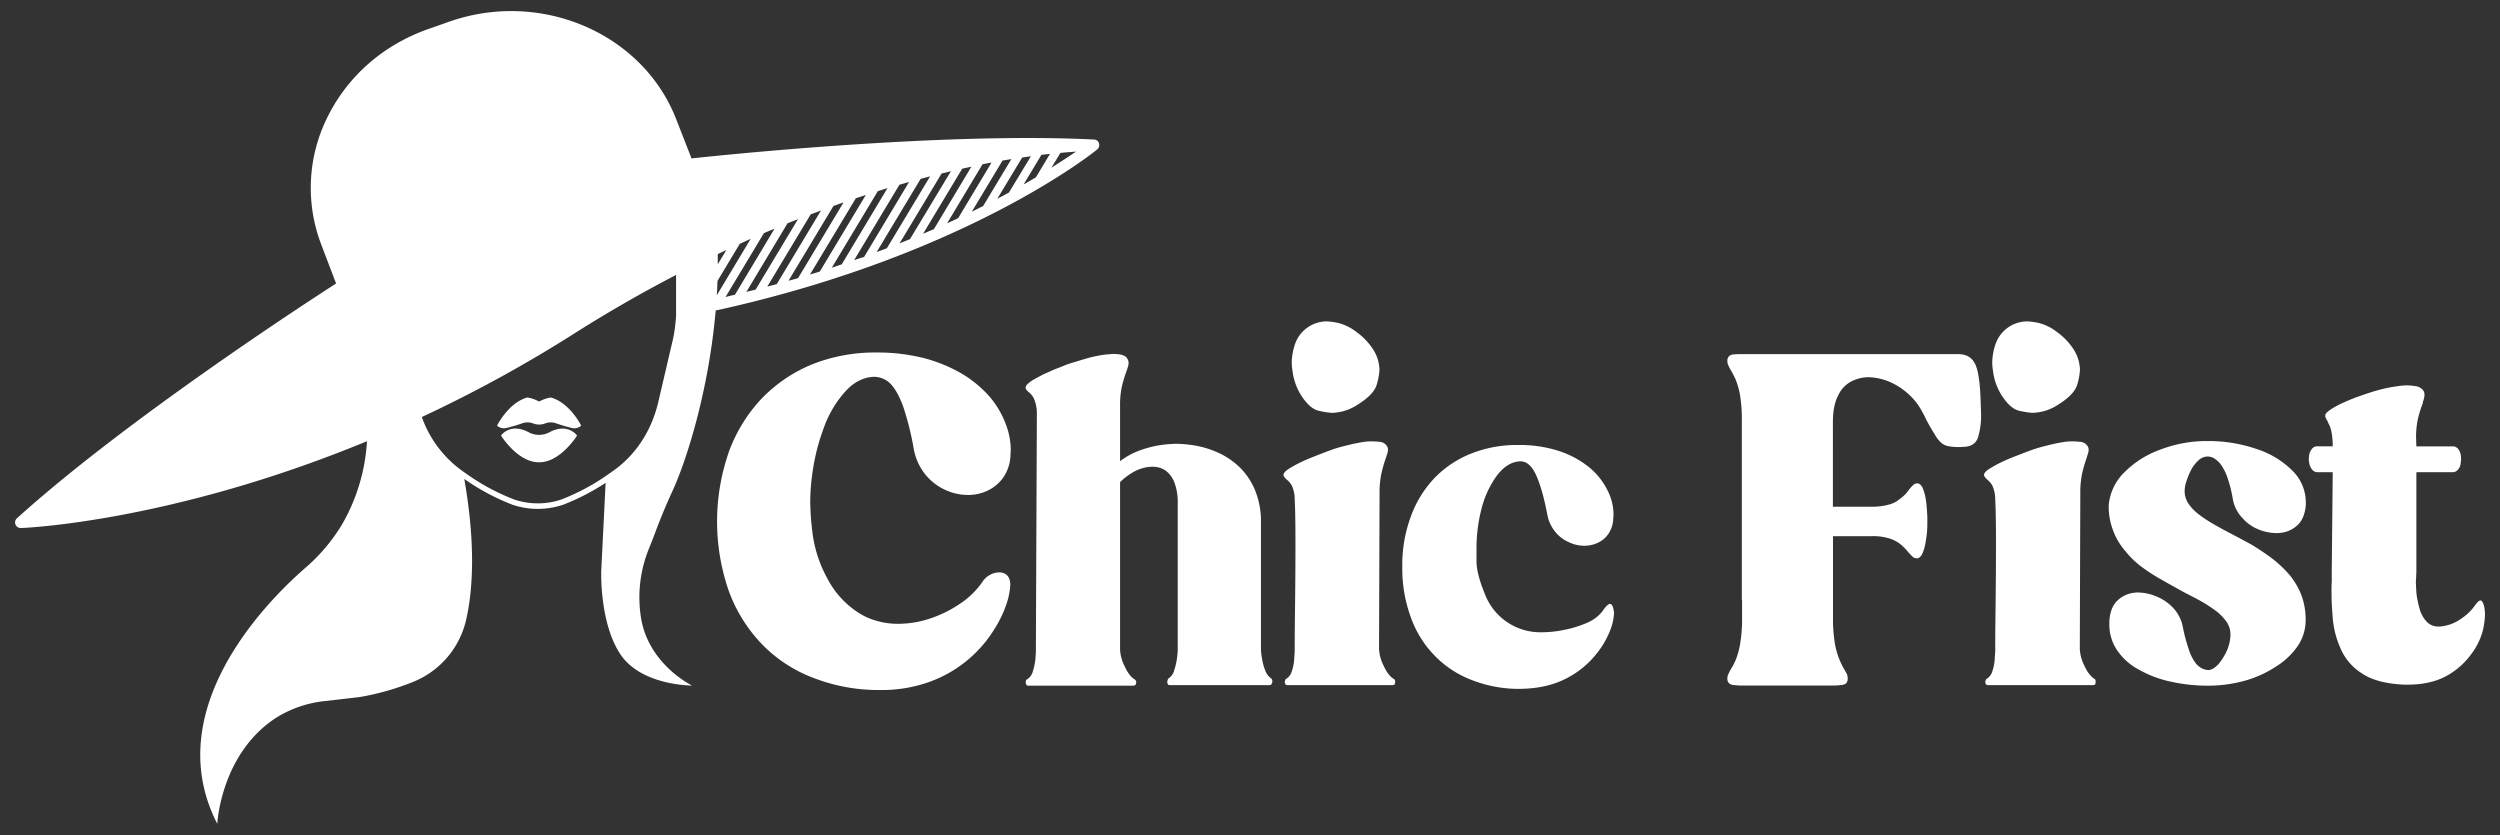 <svg xmlns="http://www.w3.org/2000/svg" id="a057e8c5-d620-4a9f-ab81-671a00dc1620" data-name="Layer 1" viewBox="0 0 1000 334"><rect x="0" y="0" width="1000" height="334" fill="#333333" stroke="none"/><defs><style>.aa010a09-79a1-4096-bffc-324c11bb297f{fill:#fff;}</style></defs><path class="aa010a09-79a1-4096-bffc-324c11bb297f" d="M291.5,180.84a62.32,62.32,0,0,1,13.12-21.37,59.55,59.55,0,0,1,20.17-13.71A68,68,0,0,1,350.63,141a76.21,76.21,0,0,1,19.09,2.28,61.15,61.15,0,0,1,15.3,6.36,46.54,46.54,0,0,1,11,9.24,36.7,36.7,0,0,1,6.46,11.23A28.82,28.82,0,0,1,404.3,180c0,.6-.1,1.3-.1,1.89a16.77,16.77,0,0,1-2.78,8.95,16.23,16.23,0,0,1-6.26,5.36,18.28,18.28,0,0,1-8.05,1.79,22.22,22.22,0,0,1-17.1-8.35,22.9,22.9,0,0,1-4.57-10.43,114.43,114.43,0,0,0-4.27-16.9c-1.59-4.17-3.28-7.15-5.17-9a9.22,9.22,0,0,0-6.26-2.58h-.3c-4.07.19-7.85,2.08-11.23,5.76A43.52,43.52,0,0,0,329.57,171a84.28,84.28,0,0,0-4.78,19.58,77.45,77.45,0,0,0-.69,10.63,108.84,108.84,0,0,0,1.09,13.32,50.54,50.54,0,0,0,5.67,16.7,36.07,36.07,0,0,0,12.92,14.11,26.65,26.65,0,0,0,7.55,3.18,30.07,30.07,0,0,0,7.85,1,40.15,40.15,0,0,0,13.62-2.38A48.4,48.4,0,0,0,384.72,241a32.61,32.61,0,0,0,8.25-8.25,8.11,8.11,0,0,1,3-2.79,7.74,7.74,0,0,1,3.78-1,4.47,4.47,0,0,1,2.78.89,4.26,4.26,0,0,1,1.49,2.89,4.75,4.75,0,0,1,.1,1.19,27.86,27.86,0,0,1-1.39,7.25A47.15,47.15,0,0,1,397.54,252,50.62,50.62,0,0,1,372,272.67,56.19,56.19,0,0,1,351.93,276h-1.3a71.71,71.71,0,0,1-25.84-5.07,56,56,0,0,1-20.17-13.42,60.52,60.52,0,0,1-13.12-21.17,84.63,84.63,0,0,1,0-55.45Z"></path><path class="aa010a09-79a1-4096-bffc-324c11bb297f" d="M450.41,149a49.28,49.28,0,0,0-1.78,6.16,36.47,36.47,0,0,0-.6,7.25v22.07a30,30,0,0,1,8.65-4.58,41.94,41.94,0,0,1,10.13-2.18c1.29-.1,2.59-.2,3.88-.2a49.53,49.53,0,0,1,7.85.79,38,38,0,0,1,9.24,3,30.36,30.36,0,0,1,8.55,6.06,27.78,27.78,0,0,1,5.86,9.14,33.12,33.12,0,0,1,2.19,12.52v50.69a23.49,23.49,0,0,0,.5,4.07,20.07,20.07,0,0,0,1.29,4.58,6.62,6.62,0,0,0,2.28,3c.1,0,.2.1.3.29a6.37,6.37,0,0,1,.2.7,1.48,1.48,0,0,1-.1.7,5.23,5.23,0,0,1-.3.69,1.11,1.11,0,0,1-.79.3H467.91a.8.8,0,0,1-.9-.7,1.21,1.21,0,0,1-.1-.59,5.07,5.07,0,0,1,.2-.9c.1-.29.2-.49.3-.49a5.58,5.58,0,0,0,2.28-3.28,27.38,27.38,0,0,0,1.1-4.77c.2-1.59.3-2.59.3-3.08V201.31a22.21,22.21,0,0,0-1.2-7.95,10.9,10.9,0,0,0-3.08-4.67,8.25,8.25,0,0,0-4.37-1.89,9.59,9.59,0,0,0-1.69-.1,14.09,14.09,0,0,0-3.78.6,16.75,16.75,0,0,0-4.57,2.09,24.7,24.7,0,0,0-4.37,3.47v67a16.39,16.39,0,0,0,1.79,6.56c1.19,2.68,2.58,4.47,4.07,5.36a1,1,0,0,1,.5.7.9.9,0,0,1,.1.5,3,3,0,0,1-.2.79c-.1.3-.5.5-1.19.5H411.36a.8.8,0,0,1-.9-.6,1.81,1.81,0,0,1-.2-.69c0-.2.1-.4.1-.7a.7.7,0,0,1,.4-.5,5.32,5.32,0,0,0,2.39-3.28,24.42,24.42,0,0,0,1-4.77c.1-1.59.2-2.68.2-3.28l.4-95.4a14.61,14.61,0,0,0-1.3-5.87,8.3,8.3,0,0,0-2-2.38,3.82,3.82,0,0,1-.9-.9,1.66,1.66,0,0,1-.3-1,2.33,2.33,0,0,1,.8-1.29,13.36,13.36,0,0,1,2.09-1.59c.89-.5,2-1.1,3.28-1.79s2.58-1.19,4.07-1.89,3-1.19,4.67-1.89,3.18-1.19,4.87-1.69,3.28-1,5-1.49,3.28-.79,4.77-1.09a35.11,35.11,0,0,1,4.27-.5,7.52,7.52,0,0,1,1.49-.1,19.26,19.26,0,0,1,2.39.2,5.85,5.85,0,0,1,2.19.8,3.59,3.59,0,0,1,1.19,1.78,2,2,0,0,1,.1.8,5.39,5.39,0,0,1-.4,2C450.81,147.84,450.61,148.44,450.41,149Z"></path><path class="aa010a09-79a1-4096-bffc-324c11bb297f" d="M558.05,272.27v.4a2.71,2.71,0,0,1-.1.89c-.1.3-.5.5-1.2.5H515c-.39,0-.69-.1-.79-.4a1.11,1.11,0,0,1-.3-.79,2.92,2.92,0,0,1,.2-.9,1.2,1.2,0,0,1,.3-.39,5.33,5.33,0,0,0,2.38-3.28,18.41,18.41,0,0,0,.9-4.77c.1-1.69.19-2.79.19-3.28,0-2.79,0-7.46.1-14.12.1-9,.2-18.18.2-27.63s-.1-15.5-.3-18.48a13.13,13.13,0,0,0-1.19-5.86,8.47,8.47,0,0,0-2.08-2.39,7.05,7.05,0,0,1-.8-.89,1.28,1.28,0,0,1-.4-1c0-.49.5-1.19,1.59-2a46.68,46.68,0,0,1,4.28-2.48c1.79-.89,3.77-1.79,6.06-2.68s4.57-1.79,7-2.69,4.87-1.49,7.26-2.08a65.82,65.82,0,0,1,6.76-1.3,21.41,21.41,0,0,1,2.48-.1c1,0,2.09.1,3.28.2a3.78,3.78,0,0,1,2.59,1.59,2.83,2.83,0,0,1,.49,1.59,6.42,6.42,0,0,1-.49,2.09c-.2.7-.4,1.29-.6,1.89a50,50,0,0,0-1.69,6.16,38.32,38.32,0,0,0-.6,7.36v1.29l-.2,60.92a16.39,16.39,0,0,0,1.79,6.56c1.2,2.68,2.59,4.47,4.08,5.37A1,1,0,0,1,558.05,272.27ZM532.8,165.14a32.79,32.79,0,0,1-5.17-.8c-2.48-.5-5-2.68-7.45-6.66a23.68,23.68,0,0,1-3.18-9.34,20.45,20.45,0,0,1-.3-3.48,24,24,0,0,1,1.39-7.45,13.47,13.47,0,0,1,12.72-8.85,28,28,0,0,1,4.38.6,19.7,19.7,0,0,1,7.45,3.68A25.49,25.49,0,0,1,549.4,140a15.69,15.69,0,0,1,2.38,8,25.62,25.62,0,0,1-1.09,5.87c-.79,2.68-3.38,5.36-7.85,8.14A19.55,19.55,0,0,1,532.8,165.14Z"></path><path class="aa010a09-79a1-4096-bffc-324c11bb297f" d="M564.31,206.68a44,44,0,0,1,9.44-15.41,41.65,41.65,0,0,1,14.71-9.84A49.32,49.32,0,0,1,607.14,178a50.88,50.88,0,0,1,16.7,2.48,38,38,0,0,1,12.22,6.76,28.33,28.33,0,0,1,7.26,9.54,21.08,21.08,0,0,1,2.08,9c0,.6-.1,1.1-.1,1.59a11.29,11.29,0,0,1-1.88,6.07,10.12,10.12,0,0,1-4.28,3.67,12.82,12.82,0,0,1-5.46,1.2,14.47,14.47,0,0,1-6.26-1.49,14.2,14.2,0,0,1-5.47-4.28,15.34,15.34,0,0,1-3.08-7c-1.39-7.26-3-12.53-4.67-16-1.59-3.28-3.58-5-6-5h-.29c-3.38.19-6.36,2.08-9.05,5.56a38.27,38.27,0,0,0-6.26,13.42,63,63,0,0,0-2,15.7v5.67q.15,4.9,3.28,12.52a23.72,23.72,0,0,0,22.76,15.5,44.79,44.79,0,0,0,9.24-1,43.32,43.32,0,0,0,9.15-2.88,15.38,15.38,0,0,0,6-4.58c1.09-1.69,2.09-2.68,2.78-2.88h.2c.7,0,1.19.9,1.49,2.68a4.12,4.12,0,0,1,.1,1.2A21.38,21.38,0,0,1,644,252.3a35.88,35.88,0,0,1-6.16,10.13,36.49,36.49,0,0,1-12.12,9.34c-5.07,2.49-11.23,3.78-18.59,3.78a51.7,51.7,0,0,1-18.78-3.68,40.75,40.75,0,0,1-14.61-9.74,41.75,41.75,0,0,1-9.44-15.3,56.06,56.06,0,0,1-3.38-20.18A55.31,55.31,0,0,1,564.31,206.68Z"></path><path class="aa010a09-79a1-4096-bffc-324c11bb297f" d="M792.43,166a29.53,29.53,0,0,1-1.19,8.85c-.8,2.48-2.69,3.77-5.57,3.87a21.41,21.41,0,0,1-2.48.1,20.36,20.36,0,0,1-3.48-.3,6,6,0,0,1-3.08-1.29,12.59,12.59,0,0,1-2.69-3.38c-.89-1.49-2.08-3.38-3.38-5.86-.49-1-1-2.09-1.68-3.28a25,25,0,0,0-5.47-7.06,27.73,27.73,0,0,0-7.45-4.87,23.87,23.87,0,0,0-8.05-1.89h-.4a15,15,0,0,0-7,1.69,11.86,11.86,0,0,0-5.27,5.67c-1.39,2.68-2.08,6.16-2.08,10.53V202.7h15.6a27.26,27.26,0,0,0,4.17-.3,22.56,22.56,0,0,0,3.38-.79,9.89,9.89,0,0,0,2.49-1.19c.69-.5,1.39-1,2-1.49s1.09-1,1.59-1.49l1.19-1.5a7.1,7.1,0,0,1,1.09-1.29,5.71,5.71,0,0,1,1.09-1,2.13,2.13,0,0,1,1.2-.3c.69,0,1.39.5,2,1.59a18.08,18.08,0,0,1,1.29,4.37,52.94,52.94,0,0,1,.59,5.87c.1,1.09.1,2.08.1,3.18s0,2.38-.1,4a45.54,45.54,0,0,1-.69,5,17.37,17.37,0,0,1-1.29,4.28c-.6,1.09-1.3,1.69-2.09,1.69a2.39,2.39,0,0,1-1.79-.7c-.5-.5-1.09-1.09-1.69-1.79a25.23,25.23,0,0,0-2.78-2.88,13.64,13.64,0,0,0-4.47-2.49,21.87,21.87,0,0,0-7.26-1H733.2v32.7a59.29,59.29,0,0,0,.79,10.43,29.87,29.87,0,0,0,1.89,6.46,26.84,26.84,0,0,0,1.89,3.78c.4.69.69,1.29,1,1.79a4.58,4.58,0,0,1,.3,1.69,2.76,2.76,0,0,1-.6,2,3.58,3.58,0,0,1-2,.7,28.93,28.93,0,0,1-3.28.2H696.82a28.93,28.93,0,0,1-3.28-.2,3,3,0,0,1-1.89-.7,2.43,2.43,0,0,1-.69-2,3.23,3.23,0,0,1,.4-1.69,14,14,0,0,1,.89-1.79,25.81,25.81,0,0,0,2-3.78,31.1,31.1,0,0,0,1.79-6.46,59.29,59.29,0,0,0,.79-10.43v-7.06h-.1V168.81a62.46,62.46,0,0,0-.69-10.63,30.13,30.13,0,0,0-1.79-6.36,34.85,34.85,0,0,0-2-3.88,14,14,0,0,1-.89-1.79,3.23,3.23,0,0,1-.4-1.69,2.43,2.43,0,0,1,.69-2,3,3,0,0,1,1.89-.7,29.84,29.84,0,0,1,3.18-.1h86.57c3.47,0,5.76,1.49,7,4.47s1.79,8.15,2,15.21C792.33,163.05,792.43,164.64,792.43,166Z"></path><path class="aa010a09-79a1-4096-bffc-324c11bb297f" d="M838.24,272.27v.4a2.71,2.71,0,0,1-.1.89c-.09.3-.49.5-1.19.5H795.21c-.4,0-.69-.1-.79-.4a1.11,1.11,0,0,1-.3-.79,2.92,2.92,0,0,1,.2-.9,1.2,1.2,0,0,1,.3-.39A5.33,5.33,0,0,0,797,268.3a18,18,0,0,0,.89-4.77c.1-1.69.2-2.79.2-3.28,0-2.79,0-7.46.1-14.12.1-9,.2-18.18.2-27.63s-.1-15.5-.3-18.48a13.27,13.27,0,0,0-1.19-5.86,8.33,8.33,0,0,0-2.09-2.39,7.78,7.78,0,0,1-.79-.89,1.28,1.28,0,0,1-.4-1c0-.49.5-1.19,1.59-2a46.68,46.68,0,0,1,4.28-2.48c1.78-.89,3.77-1.79,6.06-2.68s4.57-1.79,7.05-2.69,4.87-1.49,7.26-2.08a65.82,65.82,0,0,1,6.76-1.3,21.41,21.41,0,0,1,2.48-.1c1,0,2.09.1,3.28.2a3.76,3.76,0,0,1,2.58,1.59,2.76,2.76,0,0,1,.5,1.59A6.22,6.22,0,0,1,835,182c-.19.7-.39,1.29-.59,1.89a50,50,0,0,0-1.69,6.16,38.32,38.32,0,0,0-.6,7.36v1.29l-.2,60.92a16.39,16.39,0,0,0,1.79,6.56c1.2,2.68,2.59,4.47,4.08,5.37A.94.94,0,0,1,838.24,272.27ZM813,165.14a32.79,32.79,0,0,1-5.17-.8c-2.48-.5-5-2.68-7.45-6.66a23.68,23.68,0,0,1-3.18-9.34,20.45,20.45,0,0,1-.3-3.48,24,24,0,0,1,1.39-7.45A13.47,13.47,0,0,1,811,128.56a28,28,0,0,1,4.38.6,19.7,19.7,0,0,1,7.45,3.68A25.49,25.49,0,0,1,829.6,140a15.69,15.69,0,0,1,2.38,8,25.62,25.62,0,0,1-1.09,5.87c-.79,2.68-3.38,5.36-7.85,8.14A19.55,19.55,0,0,1,813,165.14Z"></path><path class="aa010a09-79a1-4096-bffc-324c11bb297f" d="M919,210.06a11.49,11.49,0,0,1-6.85,3.08,10.23,10.23,0,0,1-1.69.1,19.7,19.7,0,0,1-6.86-1.39,16.68,16.68,0,0,1-6.66-4.68,14.61,14.61,0,0,1-3.88-7.95,52,52,0,0,0-2.28-8.74,20.1,20.1,0,0,0-2.69-5,10.24,10.24,0,0,0-2.68-2.29,5.67,5.67,0,0,0-2.18-.59,5.47,5.47,0,0,0-3.78,1.49,14.28,14.28,0,0,0-3,3.87,29.15,29.15,0,0,0-1.89,4.58,12.23,12.23,0,0,0-.7,3.87,8.87,8.87,0,0,0,1.49,5,18.34,18.34,0,0,0,4.08,4.27,49.22,49.22,0,0,0,5.86,3.88c2.19,1.29,4.57,2.58,7.06,3.88q4,2.09,8.35,4.47,4.17,2.53,8,5.37a48.07,48.07,0,0,1,7,6.55,29.69,29.69,0,0,1,4.77,8,28.07,28.07,0,0,1,1.79,10.34,18.27,18.27,0,0,1-3.18,10.24,29.12,29.12,0,0,1-8.74,8.25A44.41,44.41,0,0,1,898,272.27a55.37,55.37,0,0,1-14.7,2,68,68,0,0,1-14.91-1.59,45,45,0,0,1-12.92-4.87,24,24,0,0,1-8.85-8.05,18.29,18.29,0,0,1-2.88-10.44v-1.09c.3-3.48,1.29-6.16,3.18-7.95a11.36,11.36,0,0,1,6.76-3.18,8.5,8.5,0,0,1,1.59-.1,19.26,19.26,0,0,1,7.06,1.49,19,19,0,0,1,6.85,4.57,15.55,15.55,0,0,1,4,7.95,63.8,63.8,0,0,0,2.18,8.25,18.94,18.94,0,0,0,2.39,5.27,7.76,7.76,0,0,0,2.78,2.68,5.93,5.93,0,0,0,2.79.8c1.29,0,2.58-.8,4-2.29a23.5,23.5,0,0,0,3.48-5.56,16.77,16.77,0,0,0,1.39-6.26,9,9,0,0,0-1.49-5.07,20.3,20.3,0,0,0-4.08-4.28,59.59,59.59,0,0,0-5.86-3.87c-2.29-1.29-4.67-2.49-7.15-3.78-2.69-1.49-5.47-3-8.35-4.67A75.77,75.77,0,0,1,857,227a35.56,35.56,0,0,1-6.86-6.56,26.76,26.76,0,0,1-4.87-8.15,27.14,27.14,0,0,1-1.79-10.13,20.93,20.93,0,0,1,6.26-13.22,38.56,38.56,0,0,1,14.51-9.14,51.88,51.88,0,0,1,19-3.38,59,59,0,0,1,19.37,3.18,35.52,35.52,0,0,1,14.61,8.94A17.66,17.66,0,0,1,922.32,201v1.1C922,205.58,920.93,208.27,919,210.06Z"></path><path class="aa010a09-79a1-4096-bffc-324c11bb297f" d="M969.13,161.26a45.38,45.38,0,0,0-2,6.46,33.7,33.7,0,0,0-.69,7.75l.1,3.08h14.51a2.66,2.66,0,0,1,2.18,1,5.49,5.49,0,0,1,1.1,2.58,8.5,8.5,0,0,1,.1,1.59,17.49,17.49,0,0,1-.2,1.89,4,4,0,0,1-1,2.19,2.78,2.78,0,0,1-2.18,1.09H966.55v39.85l-.1,2.29-.1,1.59c0,1.19.1,2.68.2,4.47a37.76,37.76,0,0,0,1.19,6.06,12.61,12.61,0,0,0,2.88,5.47,6.3,6.3,0,0,0,4.87,2h.4a16.69,16.69,0,0,0,8.05-2.79,21.47,21.47,0,0,0,5.76-5.26c1.1-1.59,1.89-2.39,2.49-2.39a1,1,0,0,1,.5.2,5.58,5.58,0,0,1,1,2.38,15,15,0,0,1,.3,3.18,32.36,32.36,0,0,1-.9,6.46,27,27,0,0,1-4.67,9.35,29.91,29.91,0,0,1-10.23,8.84c-4.18,2.19-9.25,3.28-15.31,3.28h-1c-7.36-.3-13.12-1.79-17.2-4.57A22,22,0,0,1,936,258.85a36.85,36.85,0,0,1-3-13.11c-.3-3.28-.4-6.46-.4-9.45,0-1.29,0-2.38.1-3.57v-4l.39-39.85h-6a2.69,2.69,0,0,1-2.28-1.09,5.15,5.15,0,0,1-1.1-2.59,7.62,7.62,0,0,1-.2-1.49,18.94,18.94,0,0,1,.2-2,5.62,5.62,0,0,1,1.1-2.18,2.61,2.61,0,0,1,2.28-1h6v-.4a30.77,30.77,0,0,0-.39-4.77,16,16,0,0,0-.8-3,14.44,14.44,0,0,1-.89-1.89c-.3-.49-.5-.89-.7-1.29a1.94,1.94,0,0,1-.2-1.09c0-.5.6-1.19,1.89-2.09a30.4,30.4,0,0,1,5-2.78c2-.89,4.27-1.89,6.86-2.78s5.17-1.79,7.85-2.49a57.43,57.43,0,0,1,7.55-1.49,23.55,23.55,0,0,1,3.58-.3,22.05,22.05,0,0,1,3.28.3,4.69,4.69,0,0,1,3.08,1.59,3,3,0,0,1,.6,1.89,9.26,9.26,0,0,1-.4,2.19A2.53,2.53,0,0,0,969.13,161.26Z"></path><path class="aa010a09-79a1-4096-bffc-324c11bb297f" d="M220.75,159.11a1.48,1.48,0,0,0-.72-.06,13.6,13.6,0,0,0-4,1.37.85.85,0,0,1-.79,0,13.6,13.6,0,0,0-4-1.37,1.47,1.47,0,0,0-.72.06c-7.42,2.36-11.69,11.15-11.69,11.15a4.17,4.17,0,0,0,3.41,1,66.75,66.75,0,0,0,6.84-2,6.26,6.26,0,0,1,4.14.1h0a6.71,6.71,0,0,0,4.87,0,6.23,6.23,0,0,1,4.13-.1,66.83,66.83,0,0,0,6.85,2,4.17,4.17,0,0,0,3.41-1S228.17,161.47,220.75,159.11Z"></path><path class="aa010a09-79a1-4096-bffc-324c11bb297f" d="M439.36,56.78h0a2.12,2.12,0,0,0-.33-.39,2.27,2.27,0,0,0-1.26-.58h-.16c-59.83-3-147.69,6.12-161,7.56l-6.18-15.81C257,13.23,216.3-4.21,179.63,8.69l-8.27,2.91c-18.49,6.5-33,19.48-41,36.54a63.35,63.35,0,0,0-1.93,49.49l6,15.77C123,120.76,50.15,168.08,6.76,207.33a2.23,2.23,0,0,0,1.49,3.88h.07c.78,0,59.79-2.23,138.48-34.73A75.4,75.4,0,0,1,136.69,210a72.13,72.13,0,0,1-14.85,17.41c-14.61,12.75-58.45,56.31-34.93,102.12,0,0,1.34-28.11,23.67-42.51a45.74,45.74,0,0,1,19.62-6.62l13.61-1.57a103.56,103.56,0,0,0,21.86-6.25,35.21,35.21,0,0,0,20.8-24.73c2.6-11.45,3.93-29.51-.76-56.28A89,89,0,0,0,205,201.9a31.8,31.8,0,0,0,20.25,0,90.67,90.67,0,0,0,17-8.76l-1.75,35.06s-.78,20.8,7.62,33.46,28.68,12.56,28.68,12.56-17.12-8.28-20.32-26.65a51.74,51.74,0,0,1,3-27.89c.91-2.24,1.79-4.48,2.63-6.74,2.1-5.59,4.38-11.11,6.88-16.53,5.95-12.94,14.57-40.87,17.28-72.2C386.6,102.22,438,60.53,438.92,59.74h0a2.13,2.13,0,0,0,.26-.26h0a2.17,2.17,0,0,0,.51-1.21c0-.1,0-.2,0-.29A2.26,2.26,0,0,0,439.36,56.78ZM224.42,199.84a29.55,29.55,0,0,1-18.62,0,86.84,86.84,0,0,1-19.57-10.55l-1.13-.8a44.88,44.88,0,0,1-16.37-21.68,538.4,538.4,0,0,0,61-33.42c14-8.87,27.55-16.58,40.7-23.42V125c0,.92,0,1.84-.11,2.76a63.42,63.42,0,0,1-1.05,7.55l-5.91,25.3c-2.66,11.64-9.14,21.53-18.26,27.84l-1.13.8A87.06,87.06,0,0,1,224.42,199.84ZM290.54,100l-3.43,5.71c0-1.36,0-2.71,0-4.07ZM287,112.34l8.91-14.82c1.46-.66,2.92-1.32,4.37-2L286.73,118.1C286.85,116.19,286.93,114.27,287,112.34Zm3.22,6.45,15.34-25.53c1.44-.62,2.85-1.21,4.27-1.8L294,117.87C292.7,118.17,291.5,118.49,290.22,118.79Zm8.31-2L315,89.32l4.19-1.66-16.93,28.17C301,116.15,299.78,116.44,298.53,116.75Zm8.35-2.1,17.4-28.95c1.38-.53,2.77-1,4.13-1.55l-17.7,29.44C309.43,114,308.18,114.31,306.88,114.65Zm8.5-2.35,18-29.95,4.05-1.44-18.22,30.33C318,111.6,316.65,112,315.38,112.3Zm8.61-2.52,18.34-30.52,4-1.31-18.4,30.62Zm8.71-2.69,18.43-30.67L355,75.23,336.7,105.74C335.36,106.19,334.07,106.65,332.7,107.09Zm8.91-3,18.16-30.23c1.3-.38,2.59-.75,3.86-1.1l-18,30C344.32,103.16,342.93,103.61,341.61,104.07Zm9-3.23,17.64-29.36,3.8-1L354.75,99.3C353.4,99.82,352,100.32,350.63,100.84Zm9.19-3.5,16.84-28,3.72-.88L364,95.64C362.65,96.2,361.26,96.77,359.82,97.34Zm9.38-3.81,15.69-26.1c1.24-.28,2.47-.55,3.68-.8l-15,25C372.09,92.26,370.7,92.89,369.2,93.53Zm9.62-4.2L393,65.71c1.24-.25,2.43-.47,3.62-.69L383.27,87.25C381.78,88,380.37,88.63,378.82,89.33Zm9.88-4.64L401,64.23l3.56-.6L393.26,82.41C391.75,83.16,390.29,83.92,388.7,84.69Zm10.19-5.17,10-16.57,3.5-.51L403.59,77C402.09,77.84,400.5,78.68,398.89,79.52Zm15.49-8.65c-1.56.93-3.19,1.88-4.93,2.87l7.13-11.86,3.44-.4Zm6.16-3.77,3.64-6c2.36-.22,4.47-.39,6.23-.51C428,62.28,424.6,64.53,420.54,67.1Z"></path><path class="aa010a09-79a1-4096-bffc-324c11bb297f" d="M219.83,172.87a8.77,8.77,0,0,1-8.43,0c-7.37-3.9-11,1.34-11,1.34s6.68,10.79,15.22,10.7c8.54.09,15.21-10.7,15.21-10.7S227.19,169,219.83,172.87Z"></path></svg>